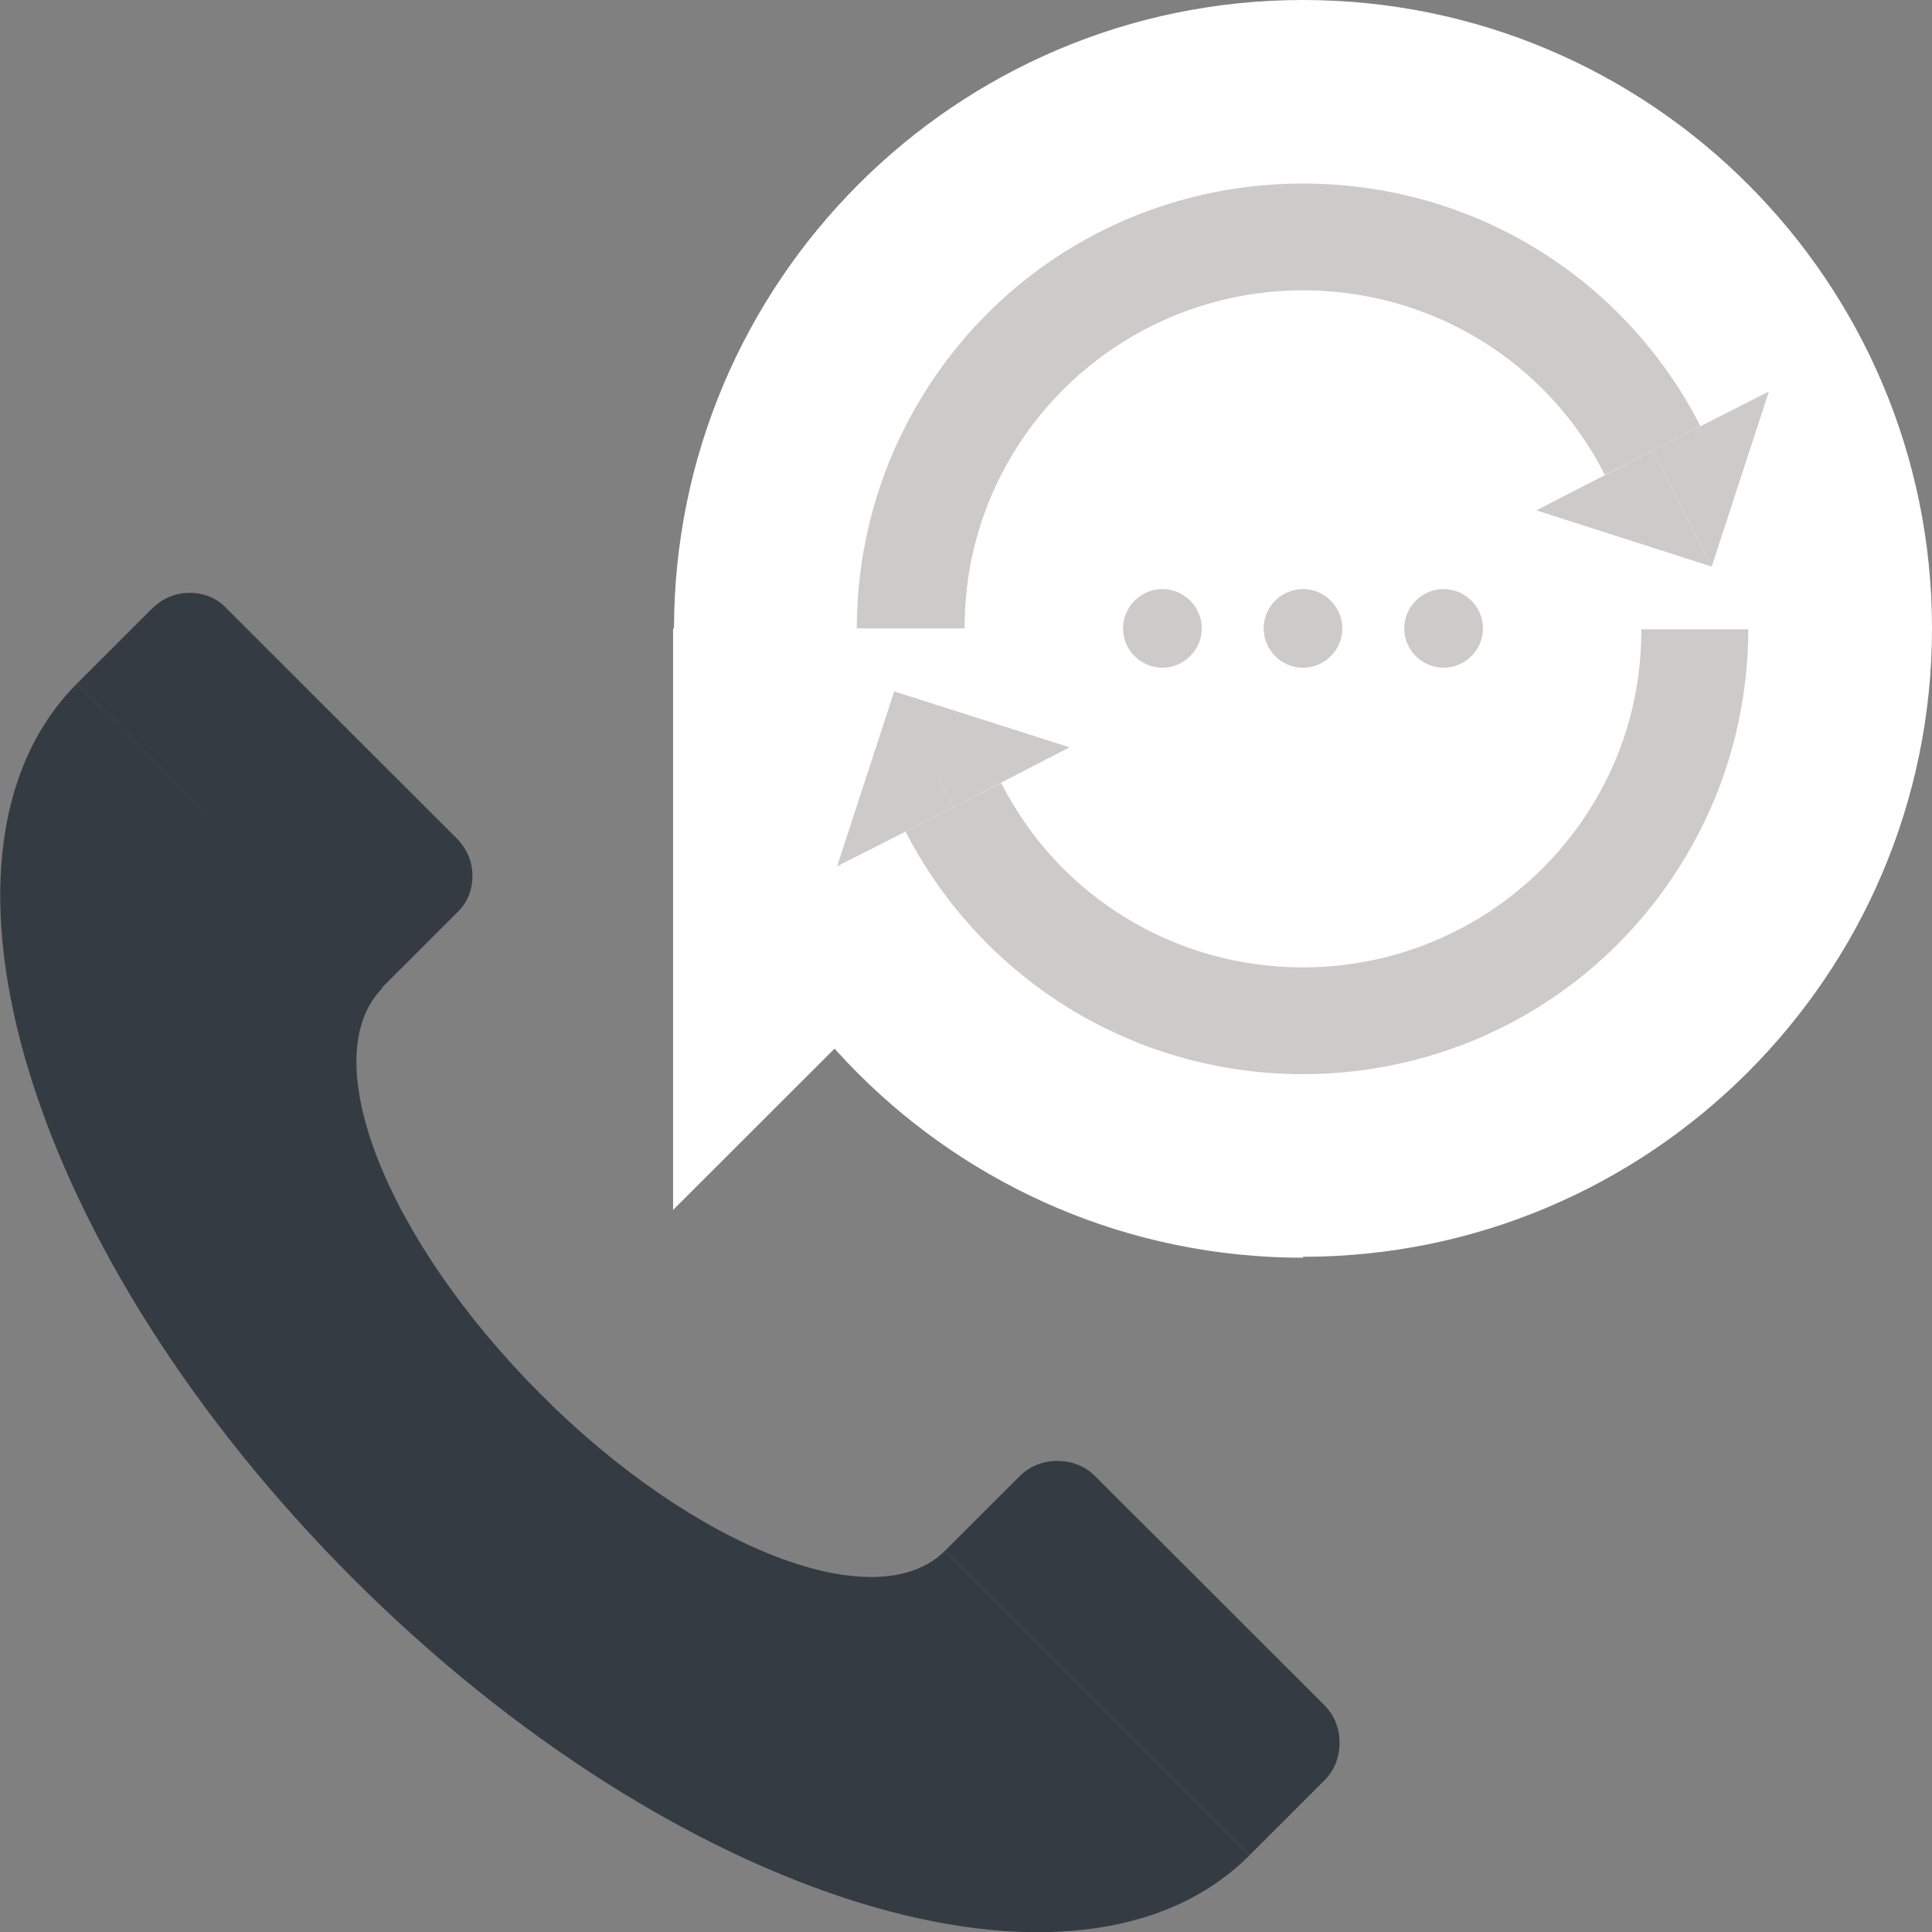 <svg width="63" height="63" viewBox="0 0 63 63" fill="none" xmlns="http://www.w3.org/2000/svg">
<rect x="0" y="0" width="63" height="63" fill="#808080" stroke="none"/>
<g clip-path="url(#clip0_1018_3242)">
<path d="M11.524 51.487C22.07 62.023 35.183 66.085 40.747 60.496L30.812 50.571C28.581 52.8 22.651 50.51 17.607 45.441C12.563 40.371 10.24 34.478 12.472 32.218L2.507 22.293C-3.057 27.881 0.978 40.952 11.524 51.487Z" fill="#343B43"/>
<path d="M4.952 19.85C5.258 19.544 5.686 19.331 6.175 19.331C6.664 19.331 7.092 19.514 7.397 19.85L14.886 27.331C15.192 27.637 15.406 28.064 15.406 28.553C15.406 29.042 15.223 29.469 14.886 29.775L12.441 32.218L2.507 22.293L4.952 19.85Z" fill="#343B43"/>
<path d="M33.258 48.128C33.563 47.822 33.991 47.639 34.48 47.639C34.969 47.639 35.397 47.822 35.703 48.128L43.192 55.61C43.498 55.915 43.681 56.343 43.681 56.831C43.681 57.32 43.498 57.747 43.192 58.053L40.747 60.496L30.812 50.571L33.258 48.128Z" fill="#343B43"/>
<path d="M42.489 41.013C31.148 41.013 21.978 31.821 21.978 20.522C21.978 9.222 31.148 0 42.489 0C53.83 0 63 9.192 63 20.491C63 31.79 53.799 40.982 42.489 40.982V41.013Z" fill="white"/>
<path d="M21.948 39.455V20.491H40.93L21.948 39.455Z" fill="white"/>
<path d="M39.188 20.491C39.188 21.194 38.607 21.774 37.904 21.774C37.201 21.774 36.62 21.194 36.62 20.491C36.62 19.789 37.201 19.209 37.904 19.209C38.607 19.209 39.188 19.789 39.188 20.491Z" fill="#CCCBCA"/>
<path d="M43.773 20.491C43.773 21.194 43.192 21.774 42.489 21.774C41.786 21.774 41.205 21.194 41.205 20.491C41.205 19.789 41.786 19.209 42.489 19.209C43.192 19.209 43.773 19.789 43.773 20.491Z" fill="#CCCBCA"/>
<path d="M48.358 20.491C48.358 21.194 47.777 21.774 47.074 21.774C46.371 21.774 45.79 21.194 45.79 20.491C45.79 19.789 46.371 19.209 47.074 19.209C47.777 19.209 48.358 19.789 48.358 20.491Z" fill="#CCCBCA"/>
<path d="M42.489 35.027C36.987 35.027 32.035 31.973 29.528 27.118L32.646 25.53C34.541 29.255 38.332 31.546 42.489 31.546C46.646 31.546 50.437 29.225 52.332 25.53C53.127 23.972 53.524 22.293 53.524 20.521H57.009C57.009 22.812 56.459 25.102 55.419 27.118C52.913 32.004 47.961 35.027 42.459 35.027H42.489Z" fill="#CCCBCA"/>
<path d="M29.162 22.537L27.297 28.248L31.087 26.324L29.162 22.537Z" fill="#CCCBCA"/>
<path d="M29.131 22.537L34.878 24.369L31.087 26.324L29.131 22.537Z" fill="#CCCBCA"/>
<path d="M31.424 20.491H27.939C27.939 18.201 28.489 15.91 29.528 13.895C32.035 9.009 36.987 5.985 42.489 5.985C47.991 5.985 52.943 9.009 55.45 13.895L52.332 15.483C50.437 11.757 46.646 9.467 42.489 9.467C38.332 9.467 34.541 11.788 32.646 15.483C31.852 17.04 31.454 18.72 31.454 20.491H31.424Z" fill="#CCCBCA"/>
<path d="M55.817 18.476L57.681 12.765L53.891 14.689L55.817 18.476Z" fill="#CCCBCA"/>
<path d="M55.817 18.476L50.1 16.643L53.891 14.689L55.817 18.476Z" fill="#CCCBCA"/>
</g>
<defs>
<clipPath id="clip0_1018_3242">
<rect width="63" height="63" fill="white"/>
</clipPath>
</defs>
</svg>
